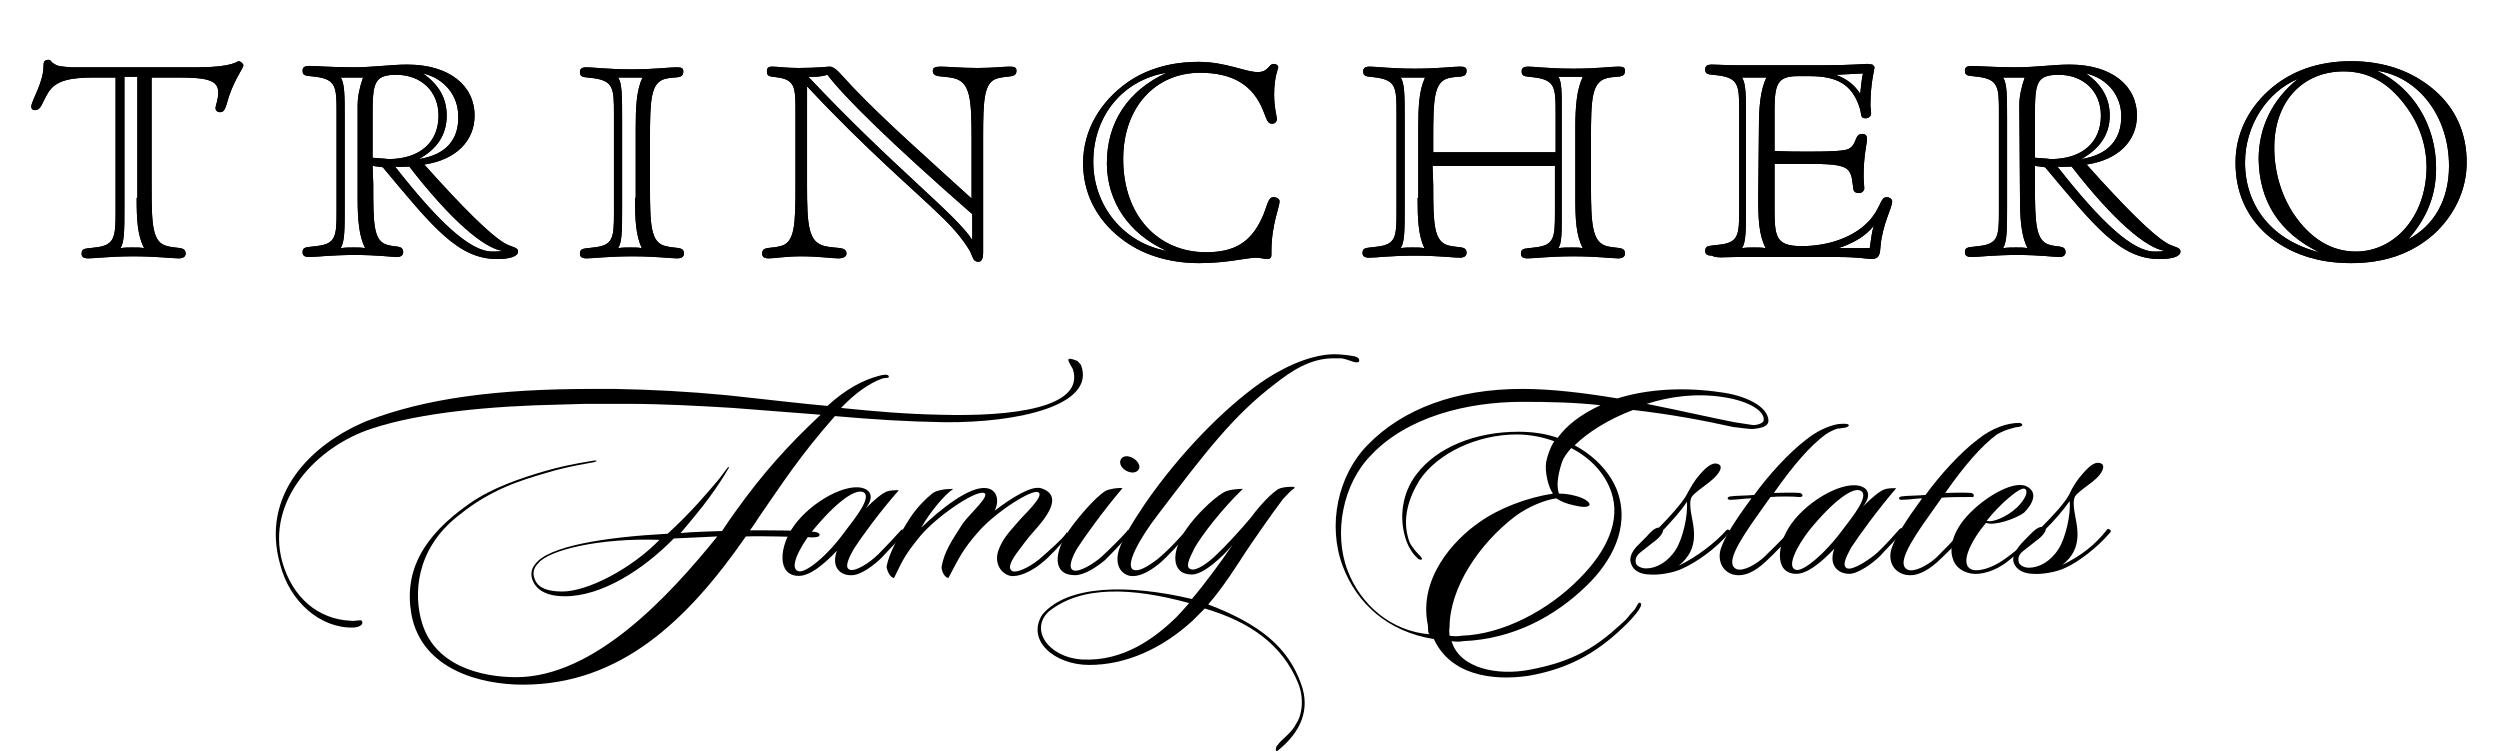 <svg xmlns="http://www.w3.org/2000/svg" xmlns:xlink="http://www.w3.org/1999/xlink" id="TFE_Logo" x="0px" y="0px" viewBox="0 0 367.7 110.5" style="enable-background:new 0 0 367.7 110.5;" xml:space="preserve"><g>	<path d="M132.2,72.1c-0.6,0-1.3,0-1.8,0.2c-0.7,0.3-1.7,1.1-3.1,2.5c1.3-1.6,0.7-2.6-0.1-2.9c-2.5-1.1-7.9,1.9-10.4,5.4  c-2.2,3-2.6,7.4,0.7,7.4c1.6,0,3.6-1.6,5.6-3.7c-0.9,2.4,0.5,3.7,2.2,3.6c1.3,0,3.3-1.5,4.4-2.6c0.8-0.9,2.2-2.3,3.2-3.4  c0.1-0.2,0.3-0.3,0-0.6c-0.2-0.2-0.3-0.1-0.4,0c-0.8,0.9-2.2,2.4-3.3,3.5c-1.3,1.3-3.4,2.6-4.2,2.3c-0.8-0.3-0.3-1.5,0.6-3.1  C126.7,79,129.3,75.4,132.2,72.1 M127,72.4c1.3,0.7-1.3,3.9-2.6,5.6c-2.7,3.8-6,6.4-7,6c-1.3-0.4,0-3.2,2-5.8  C122.9,73.9,125.8,71.8,127,72.4"></path>	<path d="M156.9,79c-1,1.2-2.4,2.8-3.8,3.9c-1.5,1.2-3.3,2-4.5,1.8c-1.3-0.3-2.5-1.8-1.7-3.9c0.6-1.5,1.3-2.3,2.7-3.9  c1.1-1.3,4.1-4,3.1-4.5c-0.9-0.5-6.1,2.8-8.7,5.7c-2.5,2.8-3,4.1-4.5,6.9c-0.6,0-1.1-1.2-1-1.7c0.4-2.2,1.5-3.8,3.1-6.3  c1-1.4,4.2-4.2,3.1-4.5c-1.3-0.4-7,3.5-9.4,6.4c-2.1,2.6-2.4,3.2-3.8,6.1c-0.6,0-1.1-1.2-1.1-1.7c0.4-2,1.7-4.4,3.5-7.2  c1-1.5,2.3-2.8,3.2-3.5c0.6-0.5,1.9-0.7,3.1-0.7c-1.4,1-3.4,3.4-4.7,5.7c2.6-2.5,7.1-6.2,9.6-5.8c1.6,0.2,1.9,1.9,1.2,3.3  c2.4-1.8,5.3-3.7,6.8-3.3c3.5,1.1,0.6,4.5-1,6.3c-1.1,1.2-1.9,2.4-2.6,3.3c-0.9,1.3-1.3,2.2-0.6,2.6c0.6,0.3,2.4-0.5,3.9-1.7  c1.5-1.3,3.2-2.8,3.9-3.7c0.2-0.2,0-0.4,0.3-0.2C157.5,78.6,157.1,78.8,156.9,79"></path>	<path d="M158.4,80.7c-0.9,1.6-1.3,2.9-0.5,3.2c0.9,0.3,3.1-1.1,4.1-2c1.2-1.1,3-2.9,3.7-3.7c0.1-0.1,0.1-0.4,0.5-0.1  c0.3,0.2,0,0.3-0.2,0.5c-0.8,1.1-2.8,3.1-3.5,3.8c-1.2,1-3,2.2-4.4,2.2c-3.3,0-3.2-3.3-0.8-6.7c1.2-1.7,3.7-4.7,5.3-5.7  c0.6-0.3,1.9-0.5,2.5-0.4C162.2,75.2,159.5,79,158.4,80.7 M166.6,69.5c-0.7,0-1.6-0.5-1.8-1.2c-0.2-0.6,0.2-1.2,0.9-1.2  s1.6,0.6,1.8,1.2C167.8,68.9,167.3,69.5,166.6,69.5"></path>	<path d="M237,72.4c1.4,4.1-0.6,8.6-4.7,12.7c-4.6,4.7-11.3,8.2-17.3,8.4c-0.6,0.1-1.2,0.1-1.8,0c0-0.4-0.1-0.8,0-1.2  c0-5.8,4.3-12.3,9.7-16.4c1.9-1.4,4.4-2.4,6-2.6c0.6,0.4,1.5,0.8,2.5,1c1.2,0.3,2.3,0.4,2.4-0.1c0-0.4-0.9-1-2.2-1.3  c-0.7-0.2-1.6-0.3-2.3-0.3c-0.4-1-0.2-2.7,0.4-4.5c0.2-0.7,0.7-1.4,1.4-2.2C234,67.4,236.1,69.7,237,72.4 M235.4,59.6  c-3,1.4-5,3-6.3,4.8c-1.7-0.6-3.6-0.9-5.8-0.9c-6.3,0-12,2.3-15,6.3c-2,2.6-2.7,6.4-1.4,9.9c0.3,0.8,0.9,1.8,1.5,2.3  c0.1,0.2,0.5,0.4,0.7,0.3c0.1-0.1,0-0.2-0.1-0.4c-0.4-0.4-1.3-1.3-1.7-2.2c-1.2-3.3-0.1-6.5,1.5-9.1c2.7-4,8.5-6.7,14.3-6.7  c1.9,0,3.9,0.4,5.5,1c-0.6,0.9-1,2.1-1.2,3.1c-0.2,1.4,0.3,3.6,1,4.6c-3.9,0.6-8,2.2-10.8,4.2c-3.8,2.6-9,8.3-7.6,15.1  c0.1,0.5-0.1,1.4,0.4,1.4c-5.8-0.4-10.3-4.4-12.2-9.4c-2.1-5.5-0.7-12.8,3.5-17c5.2-5.5,13.9-7.8,22.2-7.8  C228,59.1,231.8,59.2,235.4,59.6 M260.1,62c0.1-2.3-3.7-3.9-7-4.3c-5.3-0.8-10.8-0.5-15.2,0.9c-4.8-0.8-9.7-1.4-14-1.4  c-9.7,0-17.6,2.9-22.8,8.3c-4.3,4.4-5.9,11.7-3.6,17.8c2.1,5.5,6.6,9.6,13.4,10.7c2.4,5.2,8.4,6.2,13.9,5.4c5.7-1,9.8-3.2,13.8-7  c1.4-1.3,3.2-3.3,2.7-3.7c-0.4-0.3-0.5,0.6-1.1,1.2c-0.9,0.9-0.5,0.8-1.9,2c-3.6,3.3-6.9,5.4-13.3,6.6c-4.6,0.9-10.3-0.1-11.5-4.2  c0.6,0.1,1.2,0.1,1.7,0c7.3-0.3,13.5-3.6,18.2-8.2c3.5-3.4,6.4-8.4,4.5-13.8c-0.9-2.5-3.1-5.1-6.3-6.8c1.9-1.9,5.1-3.9,8.6-5.2  c5.3,0.6,10.2,1.5,14.7,2.5c0.7,0.1,2.4,0.3,2.8,0.3C259.1,63,260,62.7,260.1,62 M259.4,61.8c0,0.5-1.2,0.8-1.7,0.7  c-0.7-0.1-2-0.3-2.6-0.4c-3.1-0.6-7.9-1.7-12.9-2.7c3.4-1.1,7.3-1.6,11.2-1C257.5,59,259.6,60.6,259.4,61.8"></path>	<path d="M252.8,68.3c-0.7-0.4-1.6,0.1-2.8,1.5c-0.8,0.9-1.3,1.8-2,3.1c-0.7,1.2-2.6,3.3-4,4.7c-0.6,0-1.2,0.6-1.8,1.3  c-0.4,0.4-1.2,1.2-1.5,1.5c-0.8,0.9-1.1,1.8-0.8,2.5c0.4,1.2,1.6,1.6,2.9,1.6c1,0.1,3.3-0.2,4.7-0.9c1.8-0.8,4.8-2.8,6.7-5.1  c0.1-0.1,0.5-0.4,0.2-0.5c-0.3-0.2-0.4-0.1-0.5,0c-1.6,1.8-4.3,3.9-7,5.2c3.3-2.6,2.1-5.9,1.8-7.9c-0.1-0.7-0.2-1.6,0.1-2.2  c0.4-0.6,1.6-1.4,2.5-2.1C253.1,69.6,253.4,68.6,252.8,68.3 M248.1,73.8c0.2,2-0.6,5.4-1.6,7c-1.2,1.9-2.9,2.8-4.4,2.8  c-0.6,0-1.4-0.3-1.5-0.8s0-1,0.6-1.5c0.5-0.4,1.4-1.1,1.9-1.5c1-0.7,1.5-1.4,1.5-1.8C245.9,76.6,247.3,75.1,248.1,73.8"></path>	<path d="M278.9,71.8c-0.6,0-1.3,0-1.8,0.2c-0.7,0.3-1.7,1.1-3.1,2.5c1.3-1.6,0.7-2.6-0.1-2.9c-2.5-1.1-7.9,1.9-10.4,5.4  c-2.2,3-2.6,7.4,0.7,7.4c1.6,0,3.6-1.6,5.6-3.7c-0.9,2.4,0.5,3.7,2.2,3.7c1.3,0,3.5-1.6,4.5-2.6c0.8-0.9,2.2-2.3,3.2-3.4  c0.1-0.2,0.5-0.3,0.3-0.6c-0.2-0.2-0.5-0.1-0.6,0c-0.8,0.9-2.1,2.4-3.3,3.5c-1,0.9-3.5,2.6-4.4,2.3c-0.8-0.3-0.3-1.5,0.6-3.1  C273.4,78.8,276,75.2,278.9,71.8 M273.7,72.2c1.3,0.7-1.3,3.9-2.6,5.6c-2.7,3.7-6,6.4-7,6c-1.3-0.4,0-3.2,2-5.8  C269.6,73.7,272.6,71.5,273.7,72.2"></path>	<path d="M298,71.5c-2-0.9-6.7,1.9-9.2,5c-2.1,2.7-1.9,4.8-1.6,5.6c0.4,1.5,1.8,2.2,3.1,2.3c1.9,0.1,3.9-0.9,5.2-2  c1.6-1.3,3.1-2.5,4.3-3.8c0.1-0.2,0.3-0.4,0-0.6c-0.2-0.2-0.3,0-0.4,0.2c-0.9,1.1-2.9,2.9-4.8,4.2c-1.6,1.1-3.5,1.7-4.5,1.4  c-2.1-0.7-0.1-4.4,2-6.9c1.2,0.5,4.4-0.6,5.6-1.5C298.9,74.2,299.9,72.4,298,71.5 M297.8,71.9c0.6,0.3,0.1,1.5-1.1,2.7  c-1.6,1.5-3.7,2.3-4.5,2C293.8,74.5,297.1,71.5,297.8,71.9"></path>	<path d="M309.1,68.2c-0.8-0.4-1.6,0.1-2.8,1.5c-0.8,0.9-1.4,1.8-2,3.1c-0.7,1.3-2.6,3.3-4,4.7c-0.6,0-1.2,0.6-1.8,1.2  c-0.4,0.4-1.2,1.2-1.5,1.6c-0.7,0.9-1.1,1.8-0.8,2.5c0.4,1.1,1.6,1.6,2.9,1.6c1,0.1,3.3-0.2,4.7-0.9c1.8-0.8,4.5-2.8,6.5-5.1  c0.1-0.1,0.3-0.4,0-0.5c-0.3-0.2-0.3-0.1-0.4,0c-1.8,2.3-3.9,3.9-6.6,5.2c3.3-2.5,2.1-5.9,1.8-7.9c-0.1-0.7-0.2-1.6,0.1-2.2  c0.4-0.6,1.6-1.4,2.5-2.1C309.4,69.6,309.6,68.5,309.1,68.2 M304.4,73.7c0.2,2-0.6,5.4-1.6,7c-1.2,1.9-2.9,2.8-4.4,2.8  c-0.6,0-1.4-0.3-1.5-0.9c-0.1-0.5,0-1,0.6-1.5c0.5-0.4,1.4-1.1,1.9-1.5c1-0.7,1.5-1.4,1.5-1.8C302.2,76.5,303.5,75,304.4,73.7"></path>	<path d="M173,90.8c-3.2,3.1-7.8,6.5-13.8,6.2c-5.1-0.3-7.8-4.5-4.9-7.1c4.8-3.8,12.2-3.5,20.6-1.2C174.2,89.5,173.5,90.3,173,90.8   M153.3,90.4c-2.4,3.8,1.8,7.4,6.9,7.4c5.3,0,10.6-2.3,15.2-6.5c0.6-0.6,1.2-1.2,1.8-1.8c6.8,2,11.4,5.4,13.7,10.9  c0.9,2.1,0.7,4.7-0.3,6.1c-0.6,1.3-2.3,2.4-2.7,3.1c-0.2,0.1-0.4,0.8-0.1,0.9c3.6-2.8,4.9-6.2,3.6-9.8c-1.9-5.5-6.1-8.9-13.7-11.8  c2.2-2.5,4.4-6,5.5-7.7c1-1.5,3.9-5.7,5.5-7.8c0.7-0.7,1-1.1,1.4-1.4c0.1-0.1,0.3-0.1,0.3-0.3c0-0.1-0.2-0.1-0.4-0.1  c-0.9,0-1.6,0.1-2.1,0.4c-1.6,1.1-3.4,3.4-3.9,4.1c-1.5,1.8-3.9,4.4-5.1,5.5c-1.1,1.1-3,2.5-3.8,2.1c-0.8-0.3-0.2-1.5,0.6-3.1  c1-1.8,3.9-5.6,7.1-8.7c-0.7,0-2.1,0.1-2.8,0.5c-1.7,1-4.2,3.5-5.5,5.4c-2.3,3.3-2.3,6.7,0.8,6.7c1.2,0,2.8-1.2,4.1-2.4  c0.9-0.8,1.3-1.3,1.9-2c-1.6,2.4-4.2,5.9-6,8C166,85.9,157,86,153.3,90.4"></path>	<path d="M196.7,52.7L196.7,52.7c0.2,0,0.3,0,0.4,0c0.1,0,0.2,0,0.2,0c0.6,0.1,1.1,0.3,1.7,0.5c0.7,0.2,1,0.1,0.9-0.3  c0-0.2-0.3-0.4-0.7-0.5c-1.1-0.2-2.2-0.3-3.1-0.3c-3.8,0.1-8,2.3-10.7,4.2c-5.4,3.8-11.9,10.4-17,17.8c-1.9,2.8-3.3,5.2-3.8,6.7  c-0.7,2.2,0.2,3.6,1.6,3.9c1.2,0.2,2.7-0.5,4.3-1.8c1.3-1.1,3.1-3.1,4-4.2c0.1-0.1,0.4-0.3,0.1-0.5c-0.3-0.2-0.3,0-0.4,0.1  c-1.4,1.6-2.8,3-3.9,3.9c-1.7,1.3-2.9,1.9-3.6,1.6c-1.3-0.6,0.9-4.6,3.6-8.1c7-9.2,11.1-14.6,17.3-19.3c2.3-1.8,5.1-3.7,8.5-3.7  C196.2,52.7,196.5,52.7,196.7,52.7"></path>	<path d="M271.4,62.9c0.4-0.1,0.7-0.3,0.4-0.5c-0.2-0.1-0.9-0.1-1.6,0c-1.4,0.3-3,1-4.6,2.3c-2.5,1.9-5.5,5.2-7.6,8.1  c-1.1,0.1-2.8,0.1-3.4,0.2c-0.2,0-0.5,0.1-0.5,0.3c0.1,0.3,0.5,0.2,0.7,0.2c0.7,0,1.9-0.2,2.8-0.2c-2.5,3.4-4,5.8-4.5,7.4  s0.1,3.3,1.8,3.8c1.6,0.4,3.2-0.4,4.8-1.9c1.3-1.2,3-3,3.9-4c0.1-0.2,0.4-0.4,0.1-0.7c-0.3-0.2-0.3,0-0.4,0.1  c-1.1,1.3-3,3.1-3.8,3.9c-1.2,1.1-3.1,2.2-4.1,1.8c-1.6-0.7,0-3.6,3.3-8.2c0.6-0.8,1.1-1.6,1.7-2.4c1.1-0.1,3.3-0.1,4.2,0  c0.2,0,0.5,0,0.5-0.2c0.1-0.2-0.3-0.4-0.4-0.4c-1.1-0.1-3.1,0-3.8,0c2.8-4,5.3-6.9,7.6-8.6c0.6-0.4,1.2-0.7,1.9-0.9  C270.4,63.1,271.1,62.9,271.4,62.9"></path>	<path d="M295.9,63c0.3-0.1,0.7-0.2,1-0.2c0.5-0.1,0.7-0.3,0.4-0.5c-0.1-0.1-0.2-0.1-0.3-0.1c-1.7,0-4,0.7-6.2,2.5  c-2.5,1.9-5.5,5.2-7.6,8.1c-1.1,0.1-2.8,0.1-3.4,0.2c-0.2,0-0.5,0.1-0.5,0.3c0.1,0.3,0.5,0.2,0.7,0.2c0.7,0,1.9-0.2,2.7-0.2  c-2.4,3.3-4,5.8-4.5,7.4s0.1,3.3,1.9,3.8c1.6,0.4,3.2-0.4,4.8-1.8c1.3-1.2,3.1-3,4-4c0.1-0.2,0.5-0.4,0.2-0.7  c-0.3-0.2-0.5,0-0.6,0.1c-1.1,1.3-2.9,3.1-3.7,3.9c-1.2,1.1-3.2,2.2-4.2,1.8c-1.6-0.7,0-3.6,3.3-8.2c0.6-0.8,1.1-1.6,1.7-2.4  c1.1-0.1,3.3-0.1,4.2-0.1c0.2,0,0.5,0.1,0.5-0.2c0.1-0.2-0.3-0.4-0.4-0.4c-1.1-0.1-3.1,0-3.8,0c2.8-4,5.3-6.9,7.6-8.6  C294.4,63.5,295.1,63.2,295.9,63"></path>	<path d="M82.7,87c-2.1,0-3.5-0.5-4-1.7c-0.4-0.9-0.3-1.7,0.5-2.5c1.6-1.9,8.9-3.7,17.8-3.4C92.8,83.7,86.4,87,82.7,87 M159,53.7  c-0.1-0.2-0.4-0.4-0.5-0.6c-2.2-0.9-1.2,0.2-0.7,1.2c1.8,5.7-9,7-19.5,6.7c-5.1-0.1-9.7-0.5-14.6-1c2.1-2.2,4.1-3.6,6-4.3  c0.5-0.2,1.2,0,1-0.4c-0.1-0.3-0.9-0.2-1.5,0c-2.3,0.6-4.9,2-7.5,4.4c-3.5-0.3-8.5-0.9-14.1-1.5l-1-0.1c-5.2-0.5-10.7-0.8-16.2-0.9  h-3.1c-14.4,0-24.7,1.4-33.3,4.7C45.7,65.3,38.3,72.8,41.2,83c1.4,5.5,5.9,9.4,10.7,9.3c0.8,0,1.7-0.4,1.3-1  c-0.2-0.2-0.9,0.1-1.6,0c-4.8-0.2-8.6-3.4-10.1-8.7c-2.4-9,5.1-17,13.3-19.6c7-2.3,17.3-3.3,27.8-3.5l3.4-0.1c2.2,0,4.4,0,6.6,0  c4.6,0,10.4,0.3,15.2,0.6c5.3,0.4,10.4,0.8,12.9,1c-4.8,4.5-8.5,8.6-12.5,14.2c-0.6,0.8-1.4,2-2,2.9c-2.2,0.1-4,0.1-6.1,0.3  c1.2-1.4,3.2-3.8,4.2-5.2c1.1-1.5,2.1-3,2.9-4.4c0.1-0.5-0.5,0.4-1.4,1.6c-1.7,2-3.9,4.7-7.6,8.1C89,79,80.6,80.3,78.7,83  c-0.6,0.7-0.7,1.6-0.3,2.5c0.6,1.3,2,2.2,4.7,2.2c5.4,0,11.5-3.9,16-8.5c2.4-0.1,4.4-0.2,6.4-0.3c-7.1,8.8-18.1,20.7-29.6,20.7  c-5,0-12.3-1.6-14-8.6c-0.8-3.1-1.2-10,5.7-15.3c4.7-3.8,9.2-5.1,12.6-6.1c1.9-0.6,4.2-1.1,6.5-1.5c1.4-0.2,1.3-0.5,0.3-0.3  c-2.5,0.4-4.9,0.9-6.9,1.5c-3.4,1-7.7,2.4-11.1,4.8c-6.7,4.7-9.6,9.8-8.5,16.2c1.5,8.3,10.4,10.4,16.4,10.4  c14.3,0,24.2-9.4,32.8-21.8c2.9-0.1,7.6,0.1,9.1,0.1c0.8,0.1,1.4,0,1.6-0.1c0.3-0.2,0.2-0.7-1-0.7c-1.7-0.2-6.2-0.2-9.1-0.2  c0.4-0.5,1.1-1.6,1.5-2.2c3.2-4.6,5.8-8.7,11-14.6c5.8,0.5,10.4,0.8,16.1,0.9C149.8,62.2,161.2,59.6,159,53.7"></path>	<path d="M22.3,27.4v-16h3.9c4.3,0,5.9,0.4,5.9,2.2c0,1.1-0.4,1.9-0.4,2.3c0,0.3,0.2,0.6,0.7,0.6c0.7,0,0.8-0.8,1.3-2.4  c0.9-2.6,2.1-4.1,2.1-4.5c0-0.2-0.4-0.6-0.7-0.6c-0.2,0-0.9,0.9-6,0.9H13.9h-1.2h-2.2C9.3,9.8,8.5,9.8,8,9.4  C7.5,9.2,7.5,8.8,7.2,8.8c-0.7,0-0.8,0.3-0.8,0.9c0,2.5-1.8,5.1-1.8,6c0,0.3,0.2,0.5,0.5,0.5c1,0,1-1,2-2.6  c1.1-1.8,3.3-2.2,6.8-2.2H17v19.9c0,3.7-0.2,4.8-3,5.1c-1.2,0.2-2,0-2,0.9c0,0.5,0.3,0.7,1,0.7c1,0,3.2-0.3,6.6-0.3  s5.7,0.3,6.7,0.3c0.7,0,1-0.3,1-0.7c0-1.1-1.3-0.7-2.7-1.1C22.4,35.7,22.3,33.1,22.3,27.4 M20.1,29.1c0,3.1,0.1,5.5,1.1,7.4  c-0.5-0.1-1.1-0.1-1.7-0.1s-1.2,0-1.8,0.1c0.6-0.8,0.6-2.8,0.6-5.9V11.3h1.9v17.8C20.2,29.1,20.1,29.1,20.1,29.1z"></path>	<path d="M22.3,27.4v-16h3.9c4.3,0,5.9,0.4,5.9,2.2c0,1.1-0.4,1.9-0.4,2.3c0,0.3,0.2,0.6,0.7,0.6c0.7,0,0.8-0.8,1.3-2.4  c0.9-2.6,2.1-4.1,2.1-4.5c0-0.2-0.4-0.6-0.7-0.6c-0.2,0-0.9,0.9-6,0.9H13.9h-1.2h-2.2C9.3,9.8,8.5,9.8,8,9.4  C7.5,9.2,7.5,8.8,7.2,8.8c-0.7,0-0.8,0.3-0.8,0.9c0,2.5-1.8,5.1-1.8,6c0,0.3,0.2,0.5,0.5,0.5c1,0,1-1,2-2.6  c1.1-1.8,3.3-2.2,6.8-2.2H17v19.9c0,3.7-0.2,4.8-3,5.1c-1.2,0.2-2,0-2,0.9c0,0.5,0.3,0.7,1,0.7c1,0,3.2-0.3,6.6-0.3  s5.7,0.3,6.7,0.3c0.7,0,1-0.3,1-0.7c0-1.1-1.3-0.7-2.7-1.1C22.4,35.7,22.3,33.1,22.3,27.4z M20.1,29.1c0,3.1,0.1,5.5,1.1,7.4  c-0.5-0.1-1.1-0.1-1.7-0.1s-1.2,0-1.8,0.1c0.6-0.8,0.6-2.8,0.6-5.9V11.3h1.9v17.8C20.2,29.1,20.1,29.1,20.1,29.1z"></path>	<path d="M61.6,23.4c2.7-1.5,4.1-3.6,4.1-6.4c0-2.6-1.2-4.6-3.5-6.2c3.1,0.7,5.2,3.2,5.2,6.3C67.5,20.6,65.5,22.8,61.6,23.4   M54.8,23.2V17c0-4.8,0.2-6,3.5-6c3.6,0,6.2,2.4,6.2,6c0,3.9-2.7,6.4-7.4,6.4C56.5,23.3,55.7,23.3,54.8,23.2 M60.2,24.5  c6.2,8,11,12,13.7,12.4c-0.4,0.1-1,0.1-1.5,0.1c-3.2,0-7.8-4.2-14.3-12.5C58.7,24.6,59.4,24.5,60.2,24.5 M54.8,24.4l1.5,0.2  c7.2,8.6,11,13.5,16.8,13.5c1.9,0,3.1-0.4,3.1-1.1c0-0.7-1-0.6-2.1-1.3c-2-1.2-5.9-5-11.7-11.5c4.7-0.7,7.4-3.5,7.4-7.2  c0-4.4-3.7-7.5-9.9-7.5c-2.4,0-5,0.4-7.9,0.4c-3.3,0-5.5-0.2-6.5-0.2c-0.7,0-1,0.2-1,0.7c0,0.9,0.7,0.7,2,0.9c2.9,0.4,3,1.5,3,5.1  v14.7c0,3.7-0.1,4.8-3,5.1c-1.2,0.2-2,0-2,0.9c0,0.5,0.3,0.7,1,0.7c1,0,3.3-0.3,6.7-0.3c3.3,0,5.4,0.3,6.2,0.3  c0.6,0,0.9-0.3,0.9-0.7c0-1.1-1.2-0.7-2.4-1.1c-2-0.6-2-3.2-2-8.9L54.8,24.4L54.8,24.4z M52.6,29.1c0,3.2,0.2,5.6,1.1,7.4  c-0.5-0.1-1.1-0.1-1.7-0.1c-0.6,0-1.2,0-1.9,0.1c0.6-0.9,0.6-2.9,0.6-5.9V17.3c0-3.1,0-5.1-0.6-5.9c0.6,0,1.2,0,1.8,0  c0.5,0,1.1,0,1.5,0c-0.5,1.4-0.8,2.8-0.8,4.1C52.6,15.5,52.6,29.1,52.6,29.1z"></path>	<path d="M61.6,23.4c2.7-1.5,4.1-3.6,4.1-6.4c0-2.6-1.2-4.6-3.5-6.2c3.1,0.7,5.2,3.2,5.2,6.3C67.5,20.6,65.5,22.8,61.6,23.4z   M54.8,23.2V17c0-4.8,0.2-6,3.5-6c3.6,0,6.2,2.4,6.2,6c0,3.9-2.7,6.4-7.4,6.4C56.5,23.3,55.7,23.3,54.8,23.2z M60.2,24.5  c6.2,8,11,12,13.7,12.4c-0.4,0.1-1,0.1-1.5,0.1c-3.2,0-7.8-4.2-14.3-12.5C58.7,24.6,59.4,24.5,60.2,24.5z M54.8,24.4l1.5,0.2  c7.2,8.6,11,13.5,16.8,13.5c1.9,0,3.1-0.4,3.1-1.1c0-0.7-1-0.6-2.1-1.3c-2-1.2-5.9-5-11.7-11.5c4.7-0.7,7.4-3.5,7.4-7.2  c0-4.4-3.7-7.5-9.9-7.5c-2.4,0-5,0.4-7.9,0.4c-3.3,0-5.5-0.2-6.5-0.2c-0.7,0-1,0.2-1,0.7c0,0.9,0.7,0.7,2,0.9c2.9,0.4,3,1.5,3,5.1  v14.7c0,3.7-0.1,4.8-3,5.1c-1.2,0.2-2,0-2,0.9c0,0.5,0.3,0.7,1,0.7c1,0,3.3-0.3,6.7-0.3c3.3,0,5.4,0.3,6.2,0.3  c0.6,0,0.9-0.3,0.9-0.7c0-1.1-1.2-0.7-2.4-1.1c-2-0.6-2-3.2-2-8.9L54.8,24.4L54.8,24.4z M52.6,29.1c0,3.2,0.2,5.6,1.1,7.4  c-0.5-0.1-1.1-0.1-1.7-0.1c-0.6,0-1.2,0-1.9,0.1c0.6-0.9,0.6-2.9,0.6-5.9V17.3c0-3.1,0-5.1-0.6-5.9c0.6,0,1.2,0,1.8,0  c0.5,0,1.1,0,1.5,0c-0.5,1.4-0.8,2.8-0.8,4.1C52.6,15.5,52.6,29.1,52.6,29.1z"></path>	<path d="M95.6,27.4v-6.9c0-5.8,0.1-8.3,2.2-8.9c1.5-0.4,2.7,0.1,2.7-1.1c0-0.5-0.3-0.6-1-0.6c-1,0-3.2,0.3-6.6,0.3  c-3.5,0-5.7-0.3-6.6-0.3c-0.7,0-1,0.2-1,0.7c0,0.9,0.7,0.7,2,0.9c2.9,0.4,3,1.5,3,5.1v14.7c0,3.7-0.1,4.8-3,5.1c-1.2,0.2-2,0-2,0.9  c0,0.5,0.3,0.7,1,0.7c1,0,3.2-0.3,6.7-0.3c3.4,0,5.7,0.3,6.6,0.3c0.7,0,1-0.3,1-0.7c0-1.1-1.2-0.7-2.7-1.1  C95.7,35.7,95.6,33.1,95.6,27.4 M93.4,29.1c0,3.1,0.1,5.5,1,7.4c-0.5-0.1-1.1-0.1-1.7-0.1s-1.2,0-1.8,0.1c0.6-0.8,0.6-2.8,0.6-5.9  V17.3c0-3.1,0-5.1-0.6-5.9c0.6,0,1.2,0,1.8,0c0.6,0,1.2,0,1.8,0c-0.9,1.9-1,4.4-1,7.5v10.2C93.5,29.1,93.4,29.1,93.4,29.1z"></path>	<path d="M95.6,27.4v-6.9c0-5.8,0.1-8.3,2.2-8.9c1.5-0.4,2.7,0.1,2.7-1.1c0-0.5-0.3-0.6-1-0.6c-1,0-3.2,0.3-6.6,0.3  c-3.5,0-5.7-0.3-6.6-0.3c-0.7,0-1,0.2-1,0.7c0,0.9,0.7,0.7,2,0.9c2.9,0.4,3,1.5,3,5.1v14.7c0,3.7-0.1,4.8-3,5.1c-1.2,0.2-2,0-2,0.9  c0,0.5,0.3,0.7,1,0.7c1,0,3.2-0.3,6.7-0.3c3.4,0,5.7,0.3,6.6,0.3c0.7,0,1-0.3,1-0.7c0-1.1-1.2-0.7-2.7-1.1  C95.7,35.7,95.6,33.1,95.6,27.4z M93.4,29.1c0,3.1,0.1,5.5,1,7.4c-0.5-0.1-1.1-0.1-1.7-0.1s-1.2,0-1.8,0.1c0.6-0.8,0.6-2.8,0.6-5.9  V17.3c0-3.1,0-5.1-0.6-5.9c0.6,0,1.2,0,1.8,0c0.6,0,1.2,0,1.8,0c-0.9,1.9-1,4.4-1,7.5v10.2C93.5,29.1,93.4,29.1,93.4,29.1z"></path>	<path d="M118.8,12.8c8.7,9.3,15.7,15.2,19.4,18.8c1.8,1.7,3.4,3.5,4.5,5.4c0.4,0.8,0.4,1.5,1.2,1.5c0.5,0,0.7-0.5,0.7-1.4V20.3  c0-5.7,0.1-8.3,2.2-8.8c1.5-0.4,2.7,0,2.7-1.1c0-0.5-0.3-0.6-1-0.6c-0.9,0-2.5,0.2-4.7,0.2c-2.6,0-4.4-0.2-5.5-0.2  c-0.8,0-1.1,0.2-1.1,0.6c0,1.1,1.4,0.7,3.1,1.1c2.4,0.6,2.6,3,2.6,8.9v8.8c-6.8-6.2-12.7-11.4-17.3-16.2c-2-2.1-2.7-3.2-3.6-3.2  c-0.3,0-1.8,0.2-4.6,0.2c-1.8,0-3-0.2-3.8-0.2c-0.6,0-0.8,0.2-0.8,0.7c0,0.9,0.6,0.7,1.7,0.9c2.5,0.4,2.5,1.6,2.5,5.1v10.9  c0,5.7-0.1,8.3-2.2,8.8c-1.5,0.4-2.7,0-2.7,1.1c0,0.5,0.3,0.7,1,0.7c0.9,0,2.4-0.3,4.7-0.3c2.7,0,4.5,0.3,5.5,0.3  c0.8,0,1.2-0.3,1.2-0.7c0-1.1-1.5-0.7-3.2-1.1c-2.4-0.6-2.6-3-2.6-8.9V12.8H118.8z M143,31.5v3.8c-2.3-3.7-11.6-10.7-24.1-24  c0.2,0,0.5,0,0.7,0c0.7,0,1.4-0.1,2.1-0.3C124.1,14.2,131.1,21.1,143,31.5"></path>	<path d="M118.8,12.8c8.7,9.3,15.7,15.2,19.4,18.8c1.8,1.7,3.4,3.5,4.5,5.4c0.4,0.8,0.4,1.5,1.2,1.5c0.5,0,0.7-0.5,0.7-1.4V20.3  c0-5.7,0.1-8.3,2.2-8.8c1.5-0.4,2.7,0,2.7-1.1c0-0.5-0.3-0.6-1-0.6c-0.9,0-2.5,0.2-4.7,0.2c-2.6,0-4.4-0.2-5.5-0.2  c-0.8,0-1.1,0.2-1.1,0.6c0,1.1,1.4,0.7,3.1,1.1c2.4,0.6,2.6,3,2.6,8.9v8.8c-6.8-6.2-12.7-11.4-17.3-16.2c-2-2.1-2.7-3.2-3.6-3.2  c-0.3,0-1.8,0.2-4.6,0.2c-1.8,0-3-0.2-3.8-0.2c-0.6,0-0.8,0.2-0.8,0.7c0,0.9,0.6,0.7,1.7,0.9c2.5,0.4,2.5,1.6,2.5,5.1v10.9  c0,5.7-0.1,8.3-2.2,8.8c-1.5,0.4-2.7,0-2.7,1.1c0,0.5,0.3,0.7,1,0.7c0.9,0,2.4-0.3,4.7-0.3c2.7,0,4.5,0.3,5.5,0.3  c0.8,0,1.2-0.3,1.2-0.7c0-1.1-1.5-0.7-3.2-1.1c-2.4-0.6-2.6-3-2.6-8.9V12.8H118.8z M143,31.5v3.8c-2.3-3.7-11.6-10.7-24.1-24  c0.2,0,0.5,0,0.7,0c0.7,0,1.4-0.1,2.1-0.3C124.1,14.2,131.1,21.1,143,31.5z"></path>	<path d="M176.4,38.7c4.1,0,6.9-0.8,8.4-0.8c0.6,0,1.1,0.2,1.6,0.2c0.4,0,0.6-0.2,0.6-0.6V37c0-4,1.2-6.5,1.2-7.4  c0-0.3-0.4-0.6-0.9-0.6c-0.9,0-0.9,1.5-1.8,3.3c-1.6,3.3-3.9,4.8-8.1,4.8c-7.1,0-12.2-5.4-12.2-13.7c0-7.7,4.8-12.7,11.3-12.7  c4.8,0,7.8,1.8,9.3,5.6c0.5,1.2,0.6,1.9,1.3,1.9c0.4,0,0.7-0.3,0.7-0.7c0-0.4-0.4-1.6-0.4-3.6c0-2.6,0.6-3.8,0.6-4  c0-0.3-0.3-0.5-0.7-0.5c-0.7,0-0.7,1.2-2.3,1.2c-1.9,0-4.7-1.5-8.7-1.5s-7.5,1-10.3,2.9c-4.2,2.9-6.7,7.2-6.7,12  c0,4.3,1.9,8.2,5.5,11C167.8,37.4,171.8,38.7,176.4,38.7 M171.6,36.9c-6.2-1.1-10.8-6.5-10.8-13.1c0-6.9,4.5-12.1,10.8-13.1  c-5.7,2.6-8.8,7.3-8.8,13.3C162.8,29.6,166,34.4,171.6,36.9"></path>	<path d="M176.4,38.7c4.1,0,6.9-0.8,8.4-0.8c0.6,0,1.1,0.2,1.6,0.2c0.4,0,0.6-0.2,0.6-0.6V37c0-4,1.2-6.5,1.2-7.4  c0-0.3-0.4-0.6-0.9-0.6c-0.9,0-0.9,1.5-1.8,3.3c-1.6,3.3-3.9,4.8-8.1,4.8c-7.1,0-12.2-5.4-12.2-13.7c0-7.7,4.8-12.7,11.3-12.7  c4.8,0,7.8,1.8,9.3,5.6c0.5,1.2,0.6,1.9,1.3,1.9c0.4,0,0.7-0.3,0.7-0.7c0-0.4-0.4-1.6-0.4-3.6c0-2.6,0.6-3.8,0.6-4  c0-0.3-0.3-0.5-0.7-0.5c-0.7,0-0.7,1.2-2.3,1.2c-1.9,0-4.7-1.5-8.7-1.5s-7.5,1-10.3,2.9c-4.2,2.9-6.7,7.2-6.7,12  c0,4.3,1.9,8.2,5.5,11C167.8,37.4,171.8,38.7,176.4,38.7z M171.6,36.9c-6.2-1.1-10.8-6.5-10.8-13.1c0-6.9,4.5-12.1,10.8-13.1  c-5.7,2.6-8.8,7.3-8.8,13.3C162.8,29.6,166,34.4,171.6,36.9z"></path>	<path d="M210.7,24.4h18v6.9c0,3.7-0.1,4.8-3,5.1c-1.2,0.2-2,0-2,0.9c0,0.5,0.3,0.7,1,0.7c1,0,3.2-0.3,6.7-0.3s5.7,0.3,6.6,0.3  c0.7,0,1-0.3,1-0.7c0-1.1-1.2-0.7-2.7-1.1c-2.1-0.6-2.3-3.1-2.3-8.9v-6.9c0-5.8,0.1-8.3,2.3-8.9c1.5-0.4,2.7,0.1,2.7-1.1  c0-0.5-0.3-0.6-1-0.6c-1,0-3.2,0.3-6.6,0.3c-3.5,0-5.7-0.3-6.6-0.3c-0.7,0-1,0.2-1,0.7c0,0.9,0.8,0.7,2,0.9c2.9,0.4,3,1.5,3,5.1  v5.9h-18v-2c0-5.8,0.1-8.3,2.2-8.9c1.5-0.4,2.7,0.1,2.7-1.1c0-0.5-0.3-0.6-1-0.6c-1,0-3.2,0.3-6.6,0.3c-3.5,0-5.7-0.3-6.6-0.3  c-0.7,0-1,0.2-1,0.7c0,0.9,0.7,0.7,1.9,0.9c2.9,0.4,3,1.5,3,5.1v14.7c0,3.7-0.1,4.8-3,5.1c-1.2,0.2-2,0-2,0.9c0,0.5,0.3,0.7,1,0.7  c1,0,3.2-0.3,6.7-0.3c3.4,0,5.7,0.3,6.6,0.3c0.7,0,1-0.3,1-0.7c0-1.1-1.2-0.7-2.7-1.1c-2.1-0.6-2.2-3.1-2.2-8.9L210.7,24.4  L210.7,24.4z M231.7,29.1c0,3.1,0.1,5.5,1.1,7.4c-0.5-0.1-1.1-0.1-1.7-0.1c-0.6,0-1.2,0-1.9,0.1c0.5-0.7,0.5-2.3,0.5-4.6v-1.3V17.3  V16c0-2.4,0-4-0.5-4.7c0.6,0,1.2,0,1.8,0s1.2,0,1.8,0c-0.9,1.9-1.1,4.4-1.1,7.5L231.7,29.1L231.7,29.1z M208.5,29.1  c0,3.1,0.1,5.5,1,7.4c-0.5-0.1-1.1-0.1-1.7-0.1c-0.6,0-1.2,0-1.8,0.1c0.6-0.8,0.6-2.8,0.6-5.9V17.3c0-3.1,0-5.1-0.6-5.9  c0.6,0,1.2,0,1.8,0s1.2,0,1.8,0c-0.9,1.9-1,4.4-1,7.5v10.2C208.6,29.1,208.5,29.1,208.5,29.1z"></path>	<path d="M210.7,24.4h18v6.9c0,3.7-0.1,4.8-3,5.1c-1.2,0.2-2,0-2,0.9c0,0.5,0.3,0.7,1,0.7c1,0,3.2-0.3,6.7-0.3s5.7,0.3,6.6,0.3  c0.7,0,1-0.3,1-0.7c0-1.1-1.2-0.7-2.7-1.1c-2.1-0.6-2.3-3.1-2.3-8.9v-6.9c0-5.8,0.1-8.3,2.3-8.9c1.5-0.4,2.7,0.1,2.7-1.1  c0-0.5-0.3-0.6-1-0.6c-1,0-3.2,0.3-6.6,0.3c-3.5,0-5.7-0.3-6.6-0.3c-0.7,0-1,0.2-1,0.7c0,0.9,0.8,0.7,2,0.9c2.9,0.4,3,1.5,3,5.1  v5.9h-18v-2c0-5.8,0.1-8.3,2.2-8.9c1.5-0.4,2.7,0.1,2.7-1.1c0-0.5-0.3-0.6-1-0.6c-1,0-3.2,0.3-6.6,0.3c-3.5,0-5.7-0.3-6.6-0.3  c-0.7,0-1,0.2-1,0.7c0,0.9,0.7,0.7,1.9,0.9c2.9,0.4,3,1.5,3,5.1v14.7c0,3.7-0.1,4.8-3,5.1c-1.2,0.2-2,0-2,0.9c0,0.5,0.3,0.7,1,0.7  c1,0,3.2-0.3,6.7-0.3c3.4,0,5.7,0.3,6.6,0.3c0.7,0,1-0.3,1-0.7c0-1.1-1.2-0.7-2.7-1.1c-2.1-0.6-2.2-3.1-2.2-8.9L210.7,24.4  L210.7,24.4z M231.7,29.1c0,3.1,0.1,5.5,1.1,7.4c-0.5-0.1-1.1-0.1-1.7-0.1c-0.6,0-1.2,0-1.9,0.1c0.5-0.7,0.5-2.3,0.5-4.6v-1.3V17.3  V16c0-2.4,0-4-0.5-4.7c0.6,0,1.2,0,1.8,0s1.2,0,1.8,0c-0.9,1.9-1.1,4.4-1.1,7.5L231.7,29.1L231.7,29.1z M208.5,29.1  c0,3.1,0.1,5.5,1,7.4c-0.5-0.1-1.1-0.1-1.7-0.1c-0.6,0-1.2,0-1.8,0.1c0.6-0.8,0.6-2.8,0.6-5.9V17.3c0-3.1,0-5.1-0.6-5.9  c0.6,0,1.2,0,1.8,0s1.2,0,1.8,0c-0.9,1.9-1,4.4-1,7.5v10.2C208.6,29.1,208.5,29.1,208.5,29.1z"></path>	<path d="M270,11l4-0.2c-0.2,1-0.3,2-0.4,3C272.7,12.4,271.6,11.6,270,11 M270.4,36.5c2.4-0.8,4.1-1.9,5.2-3.3  c-0.3,0.9-0.4,2-0.6,3.3H270.4z M255.4,37.8h14.9c3,0,4.6,0.3,4.9,0.3c1.3,0,1.3-0.8,1.4-2c0.3-3.2,1.7-5.5,1.7-6.5  c0-0.3-0.4-0.6-0.8-0.6c-1,0-0.8,1.6-2.7,3.6c-2.1,2.2-5.7,3.6-9.8,3.6c-3.9,0-4-1.4-4-5.8v-1.3v-5c1.7,0,3.3,0,4.7,0  c3.3,0,5.2,0.1,6,0.8c0.8,0.7,0.7,1.9,0.9,2.9c0,0.4,0.4,0.6,0.8,0.6s0.8-0.3,0.8-0.7c0-0.4-0.1-1-0.1-1.9c0-2.9,0.5-4.7,0.5-5.4  c0-0.4-0.2-0.7-0.7-0.7c-1.2,0-0.7,1.5-2,2.2c-0.6,0.3-2.5,0.4-5.8,0.4c-1.5,0-3.2,0-5.1-0.1v-5.9c0-3.9,0.4-5.1,3.4-5.1h1.8  c4.1,0,6.1,1.3,7.2,4.3c0.5,1.3,0.1,1.9,1,1.9c0.4,0,0.8-0.3,0.8-0.7c0-0.6-0.1-1-0.1-1.1c0-3.4,0.6-5.4,0.6-5.7  c0-0.1-0.1-0.2-0.3-0.4l-0.7-0.1h-0.1c-0.5,0-2.5,0.2-6.4,0.2h-12.6c-1.7,0-2.9-0.1-3.8-0.1c-0.7,0-1,0.2-1,0.7  c0,0.9,0.7,0.7,2,0.9c2.9,0.4,3,1.5,3,5.1v14.7c0,3.7-0.1,4.8-3,5.1c-1.2,0.2-2,0-2,0.9c0,0.5,0.3,0.7,1,0.7  C252.4,38,253.7,37.8,255.4,37.8 M258.6,29.1c0,3.1,0.1,5.5,1.1,7.4c-0.6-0.1-1.1-0.1-1.7-0.1s-1.2,0-1.8,0.1  c0.6-0.8,0.6-2.8,0.6-5.9V17.3c0-3.1,0-5.1-0.6-5.9c0.6,0,1.2,0,1.8,0c0.6,0,1.2,0,1.8,0c-0.9,1.9-1.1,4.4-1.1,7.5L258.6,29.1  L258.6,29.1z"></path>	<path d="M270,11l4-0.2c-0.2,1-0.3,2-0.4,3C272.7,12.4,271.6,11.6,270,11z M270.4,36.5c2.4-0.8,4.1-1.9,5.2-3.3  c-0.3,0.9-0.4,2-0.6,3.3H270.4z M255.4,37.8h14.9c3,0,4.6,0.3,4.9,0.3c1.3,0,1.3-0.8,1.4-2c0.3-3.2,1.7-5.5,1.7-6.5  c0-0.3-0.4-0.6-0.8-0.6c-1,0-0.8,1.6-2.7,3.6c-2.1,2.2-5.7,3.6-9.8,3.6c-3.9,0-4-1.4-4-5.8v-1.3v-5c1.7,0,3.3,0,4.7,0  c3.3,0,5.2,0.1,6,0.8c0.8,0.7,0.7,1.9,0.9,2.9c0,0.4,0.4,0.6,0.8,0.6s0.8-0.3,0.8-0.7c0-0.4-0.1-1-0.1-1.9c0-2.9,0.5-4.7,0.5-5.4  c0-0.4-0.2-0.7-0.7-0.7c-1.2,0-0.7,1.5-2,2.2c-0.6,0.3-2.5,0.4-5.8,0.4c-1.5,0-3.2,0-5.1-0.1v-5.9c0-3.9,0.4-5.1,3.4-5.1h1.8  c4.1,0,6.1,1.3,7.2,4.3c0.5,1.3,0.1,1.9,1,1.9c0.4,0,0.8-0.3,0.8-0.7c0-0.6-0.1-1-0.1-1.1c0-3.4,0.6-5.4,0.6-5.7  c0-0.1-0.1-0.2-0.3-0.4l-0.7-0.1h-0.1c-0.5,0-2.5,0.2-6.4,0.2h-12.6c-1.7,0-2.9-0.1-3.8-0.1c-0.7,0-1,0.2-1,0.7  c0,0.9,0.7,0.7,2,0.9c2.9,0.4,3,1.5,3,5.1v14.7c0,3.7-0.1,4.8-3,5.1c-1.2,0.2-2,0-2,0.9c0,0.5,0.3,0.7,1,0.7  C252.4,38,253.7,37.8,255.4,37.8z M258.6,29.1c0,3.1,0.1,5.5,1.1,7.4c-0.6-0.1-1.1-0.1-1.7-0.1s-1.2,0-1.8,0.1  c0.6-0.8,0.6-2.8,0.6-5.9V17.3c0-3.1,0-5.1-0.6-5.9c0.6,0,1.2,0,1.8,0c0.6,0,1.2,0,1.8,0c-0.9,1.9-1.1,4.4-1.1,7.5L258.6,29.1  L258.6,29.1z"></path>	<path d="M306.1,23.4c2.7-1.5,4.2-3.6,4.2-6.4c0-2.6-1.2-4.6-3.5-6.2c3.1,0.7,5.2,3.2,5.2,6.3C312,20.6,310,22.8,306.1,23.4   M299.3,23.2V17c0-4.8,0.2-6,3.5-6c3.6,0,6.2,2.4,6.2,6c0,3.9-2.7,6.4-7.4,6.4C301.1,23.3,300.3,23.3,299.3,23.2 M304.7,24.5  c6.2,8,11,12,13.7,12.4c-0.4,0.1-1,0.1-1.5,0.1c-3.2,0-7.8-4.2-14.3-12.5C303.2,24.6,303.9,24.5,304.7,24.5 M299.3,24.4l1.5,0.2  c7.2,8.6,11,13.5,16.8,13.5c2,0,3.1-0.4,3.1-1.1c0-0.7-1-0.6-2.1-1.3c-2-1.2-5.9-5-11.7-11.5c4.7-0.7,7.4-3.5,7.4-7.2  c0-4.4-3.7-7.5-9.9-7.5c-2.4,0-5,0.4-7.9,0.4c-3.3,0-5.5-0.2-6.5-0.2c-0.7,0-1,0.2-1,0.7c0,0.9,0.7,0.7,2,0.9c2.9,0.4,3,1.5,3,5.1  v14.7c0,3.7-0.1,4.8-3,5.1c-1.2,0.2-2,0-2,0.9c0,0.5,0.3,0.7,1,0.7c1,0,3.3-0.3,6.7-0.3c3.3,0,5.4,0.3,6.2,0.3  c0.6,0,0.9-0.3,0.9-0.7c0-1.1-1.2-0.7-2.4-1.1c-2-0.6-2.1-3.2-2.1-8.9V24.4z M297.1,29.1c0,3.2,0.2,5.6,1.1,7.4  c-0.5-0.1-1.1-0.1-1.7-0.1s-1.2,0-1.9,0.1c0.6-0.9,0.6-2.9,0.6-5.9V17.3c0-3.1,0-5.1-0.6-5.9c0.6,0,1.2,0,1.7,0s1.1,0,1.5,0  c-0.5,1.4-0.8,2.8-0.8,4.1L297.1,29.1L297.1,29.1z"></path>	<path d="M306.1,23.4c2.7-1.5,4.2-3.6,4.2-6.4c0-2.6-1.2-4.6-3.5-6.2c3.1,0.7,5.2,3.2,5.2,6.3C312,20.6,310,22.8,306.1,23.4z   M299.3,23.2V17c0-4.8,0.2-6,3.5-6c3.6,0,6.2,2.4,6.2,6c0,3.9-2.7,6.4-7.4,6.4C301.1,23.3,300.3,23.3,299.3,23.2z M304.7,24.5  c6.2,8,11,12,13.7,12.4c-0.4,0.1-1,0.1-1.5,0.1c-3.2,0-7.8-4.2-14.3-12.5C303.2,24.6,303.9,24.5,304.7,24.5z M299.3,24.4l1.5,0.2  c7.2,8.6,11,13.5,16.8,13.5c2,0,3.1-0.4,3.1-1.1c0-0.7-1-0.6-2.1-1.3c-2-1.2-5.9-5-11.7-11.5c4.7-0.7,7.4-3.5,7.4-7.2  c0-4.4-3.7-7.5-9.9-7.5c-2.4,0-5,0.4-7.9,0.4c-3.3,0-5.5-0.2-6.5-0.2c-0.7,0-1,0.2-1,0.7c0,0.9,0.7,0.7,2,0.9c2.9,0.4,3,1.5,3,5.1  v14.7c0,3.7-0.1,4.8-3,5.1c-1.2,0.2-2,0-2,0.9c0,0.5,0.3,0.7,1,0.7c1,0,3.3-0.3,6.7-0.3c3.3,0,5.4,0.3,6.2,0.3  c0.6,0,0.9-0.3,0.9-0.7c0-1.1-1.2-0.7-2.4-1.1c-2-0.6-2.1-3.2-2.1-8.9V24.4z M297.1,29.1c0,3.2,0.2,5.6,1.1,7.4  c-0.5-0.1-1.1-0.1-1.7-0.1s-1.2,0-1.9,0.1c0.6-0.9,0.6-2.9,0.6-5.9V17.3c0-3.1,0-5.1-0.6-5.9c0.6,0,1.2,0,1.7,0s1.1,0,1.5,0  c-0.5,1.4-0.8,2.8-0.8,4.1L297.1,29.1L297.1,29.1z"></path>	<path d="M354.2,35.2c2.8-3.2,4.1-6.5,4.1-10.5c0-6.3-3.4-11.8-8.7-14.3c6.1,0.9,10.6,6.7,10.6,14C360.2,29.4,358,33.2,354.2,35.2   M341.1,37.1c-6.8-1.7-10.9-6.7-10.9-13.2c0-5.4,3.2-10.4,7.8-12.3c-3.8,3-5.8,7.2-5.8,11.8C332.3,29.6,335.2,34.2,341.1,37.1   M345.8,38.7c4.9,0,8.9-1.4,12.1-4.2c3.1-2.8,4.9-6.6,4.9-10.6c0-4.3-1.6-7.9-4.7-10.6c-3.2-2.8-7.4-4.3-12.3-4.3s-9,1.5-12.1,4.3  s-4.9,6.5-4.9,10.6c0,4.4,1.6,7.9,4.6,10.6C336.7,37.3,340.8,38.7,345.8,38.7 M346.5,37c-3.6,0-6.7-1.9-9.2-5.6  c-1.7-2.6-2.8-6-2.8-9.7c0-6.8,4.2-11.2,10.2-11.2c3.6,0,6.5,1.6,9,4.9c2.2,2.9,3.2,6,3.2,9.3C356.8,32,352.1,37,346.5,37"></path>	<path d="M354.2,35.2c2.8-3.2,4.1-6.5,4.1-10.5c0-6.3-3.4-11.8-8.7-14.3c6.1,0.9,10.6,6.7,10.6,14C360.2,29.4,358,33.2,354.2,35.2z   M341.1,37.1c-6.8-1.7-10.9-6.7-10.9-13.2c0-5.4,3.2-10.4,7.8-12.3c-3.8,3-5.8,7.2-5.8,11.8C332.3,29.6,335.2,34.2,341.1,37.1z   M345.8,38.7c4.9,0,8.9-1.4,12.1-4.2c3.1-2.8,4.9-6.6,4.9-10.6c0-4.3-1.6-7.9-4.7-10.6c-3.2-2.8-7.4-4.3-12.3-4.3s-9,1.5-12.1,4.3  s-4.9,6.5-4.9,10.6c0,4.4,1.6,7.9,4.6,10.6C336.7,37.3,340.8,38.7,345.8,38.7z M346.5,37c-3.6,0-6.7-1.9-9.2-5.6  c-1.7-2.6-2.8-6-2.8-9.7c0-6.8,4.2-11.2,10.2-11.2c3.6,0,6.5,1.6,9,4.9c2.2,2.9,3.2,6,3.2,9.3C356.8,32,352.1,37,346.5,37z"></path></g></svg>